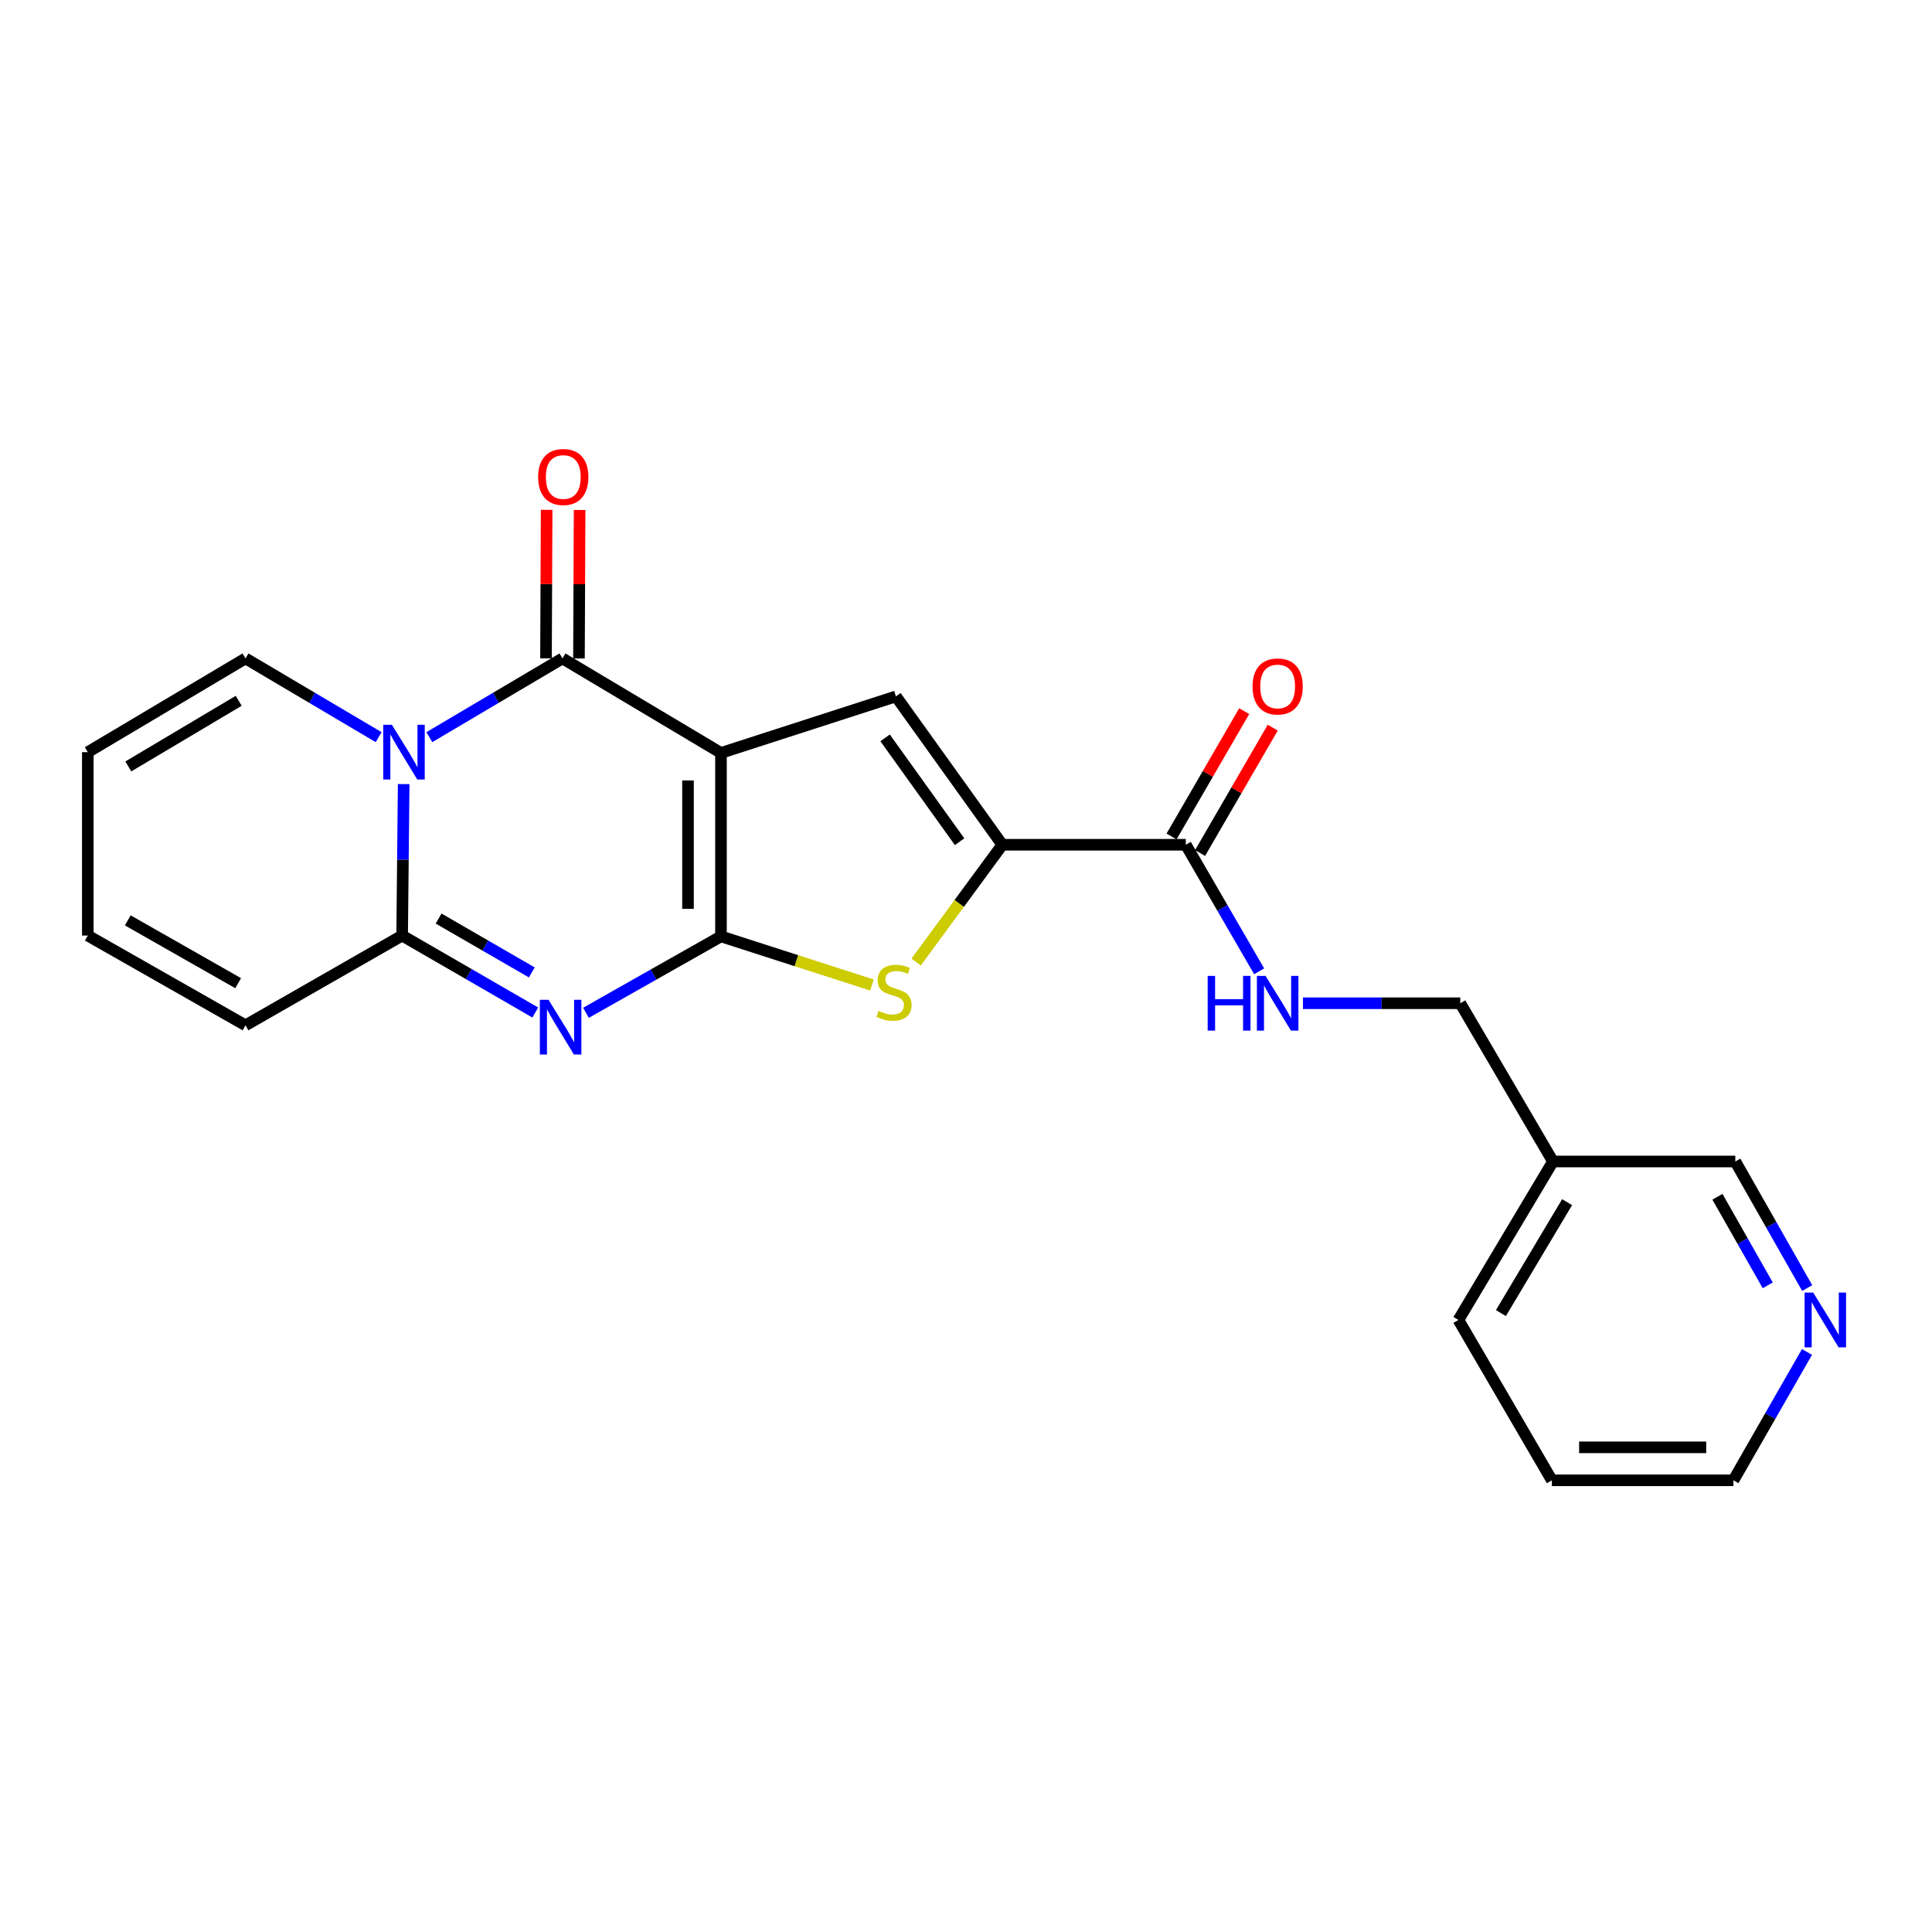 <?xml version='1.0' encoding='iso-8859-1'?>
<svg version='1.1' baseProfile='full'
              xmlns='http://www.w3.org/2000/svg'
                      xmlns:rdkit='http://www.rdkit.org/xml'
                      xmlns:xlink='http://www.w3.org/1999/xlink'
                  xml:space='preserve'
width='1000px' height='1000px' viewBox='0 0 1000 1000'>
<!-- END OF HEADER -->
<rect style='opacity:1.0;fill:#FFFFFF;stroke:none' width='1000' height='1000' x='0' y='0'> </rect>
<path class='bond-0' d='M 373.173,389.719 L 373.173,484.675' style='fill:none;fill-rule:evenodd;stroke:#000000;stroke-width:6px;stroke-linecap:butt;stroke-linejoin:miter;stroke-opacity:1' />
<path class='bond-0' d='M 356.108,403.963 L 356.108,470.432' style='fill:none;fill-rule:evenodd;stroke:#000000;stroke-width:6px;stroke-linecap:butt;stroke-linejoin:miter;stroke-opacity:1' />
<path class='bond-3' d='M 373.173,389.719 L 291.139,340.791' style='fill:none;fill-rule:evenodd;stroke:#000000;stroke-width:6px;stroke-linecap:butt;stroke-linejoin:miter;stroke-opacity:1' />
<path class='bond-5' d='M 373.173,389.719 L 463.729,360.454' style='fill:none;fill-rule:evenodd;stroke:#000000;stroke-width:6px;stroke-linecap:butt;stroke-linejoin:miter;stroke-opacity:1' />
<path class='bond-2' d='M 373.173,484.675 L 338.234,504.449' style='fill:none;fill-rule:evenodd;stroke:#000000;stroke-width:6px;stroke-linecap:butt;stroke-linejoin:miter;stroke-opacity:1' />
<path class='bond-2' d='M 338.234,504.449 L 303.296,524.222' style='fill:none;fill-rule:evenodd;stroke:#0000FF;stroke-width:6px;stroke-linecap:butt;stroke-linejoin:miter;stroke-opacity:1' />
<path class='bond-6' d='M 373.173,484.675 L 412.246,497.258' style='fill:none;fill-rule:evenodd;stroke:#000000;stroke-width:6px;stroke-linecap:butt;stroke-linejoin:miter;stroke-opacity:1' />
<path class='bond-6' d='M 412.246,497.258 L 451.32,509.842' style='fill:none;fill-rule:evenodd;stroke:#CCCC00;stroke-width:6px;stroke-linecap:butt;stroke-linejoin:miter;stroke-opacity:1' />
<path class='bond-1' d='M 222.228,381.55 L 256.683,361.171' style='fill:none;fill-rule:evenodd;stroke:#0000FF;stroke-width:6px;stroke-linecap:butt;stroke-linejoin:miter;stroke-opacity:1' />
<path class='bond-1' d='M 256.683,361.171 L 291.139,340.791' style='fill:none;fill-rule:evenodd;stroke:#000000;stroke-width:6px;stroke-linecap:butt;stroke-linejoin:miter;stroke-opacity:1' />
<path class='bond-4' d='M 208.938,405.845 L 208.543,445.047' style='fill:none;fill-rule:evenodd;stroke:#0000FF;stroke-width:6px;stroke-linecap:butt;stroke-linejoin:miter;stroke-opacity:1' />
<path class='bond-4' d='M 208.543,445.047 L 208.147,484.248' style='fill:none;fill-rule:evenodd;stroke:#000000;stroke-width:6px;stroke-linecap:butt;stroke-linejoin:miter;stroke-opacity:1' />
<path class='bond-9' d='M 195.982,381.55 L 161.527,361.171' style='fill:none;fill-rule:evenodd;stroke:#0000FF;stroke-width:6px;stroke-linecap:butt;stroke-linejoin:miter;stroke-opacity:1' />
<path class='bond-9' d='M 161.527,361.171 L 127.071,340.791' style='fill:none;fill-rule:evenodd;stroke:#000000;stroke-width:6px;stroke-linecap:butt;stroke-linejoin:miter;stroke-opacity:1' />
<path class='bond-24' d='M 277.063,524.075 L 242.605,504.162' style='fill:none;fill-rule:evenodd;stroke:#0000FF;stroke-width:6px;stroke-linecap:butt;stroke-linejoin:miter;stroke-opacity:1' />
<path class='bond-24' d='M 242.605,504.162 L 208.147,484.248' style='fill:none;fill-rule:evenodd;stroke:#000000;stroke-width:6px;stroke-linecap:butt;stroke-linejoin:miter;stroke-opacity:1' />
<path class='bond-24' d='M 275.264,503.326 L 251.144,489.387' style='fill:none;fill-rule:evenodd;stroke:#0000FF;stroke-width:6px;stroke-linecap:butt;stroke-linejoin:miter;stroke-opacity:1' />
<path class='bond-24' d='M 251.144,489.387 L 227.023,475.447' style='fill:none;fill-rule:evenodd;stroke:#000000;stroke-width:6px;stroke-linecap:butt;stroke-linejoin:miter;stroke-opacity:1' />
<path class='bond-11' d='M 299.671,340.828 L 299.838,302.393' style='fill:none;fill-rule:evenodd;stroke:#000000;stroke-width:6px;stroke-linecap:butt;stroke-linejoin:miter;stroke-opacity:1' />
<path class='bond-11' d='M 299.838,302.393 L 300.004,263.959' style='fill:none;fill-rule:evenodd;stroke:#FF0000;stroke-width:6px;stroke-linecap:butt;stroke-linejoin:miter;stroke-opacity:1' />
<path class='bond-11' d='M 282.606,340.754 L 282.773,302.319' style='fill:none;fill-rule:evenodd;stroke:#000000;stroke-width:6px;stroke-linecap:butt;stroke-linejoin:miter;stroke-opacity:1' />
<path class='bond-11' d='M 282.773,302.319 L 282.94,263.885' style='fill:none;fill-rule:evenodd;stroke:#FF0000;stroke-width:6px;stroke-linecap:butt;stroke-linejoin:miter;stroke-opacity:1' />
<path class='bond-12' d='M 208.147,484.248 L 127.071,530.693' style='fill:none;fill-rule:evenodd;stroke:#000000;stroke-width:6px;stroke-linecap:butt;stroke-linejoin:miter;stroke-opacity:1' />
<path class='bond-7' d='M 463.729,360.454 L 518.81,437.245' style='fill:none;fill-rule:evenodd;stroke:#000000;stroke-width:6px;stroke-linecap:butt;stroke-linejoin:miter;stroke-opacity:1' />
<path class='bond-7' d='M 458.125,381.918 L 496.682,435.672' style='fill:none;fill-rule:evenodd;stroke:#000000;stroke-width:6px;stroke-linecap:butt;stroke-linejoin:miter;stroke-opacity:1' />
<path class='bond-23' d='M 474.199,497.948 L 496.505,467.596' style='fill:none;fill-rule:evenodd;stroke:#CCCC00;stroke-width:6px;stroke-linecap:butt;stroke-linejoin:miter;stroke-opacity:1' />
<path class='bond-23' d='M 496.505,467.596 L 518.81,437.245' style='fill:none;fill-rule:evenodd;stroke:#000000;stroke-width:6px;stroke-linecap:butt;stroke-linejoin:miter;stroke-opacity:1' />
<path class='bond-8' d='M 518.81,437.245 L 613.775,437.245' style='fill:none;fill-rule:evenodd;stroke:#000000;stroke-width:6px;stroke-linecap:butt;stroke-linejoin:miter;stroke-opacity:1' />
<path class='bond-10' d='M 613.775,437.245 L 632.753,469.996' style='fill:none;fill-rule:evenodd;stroke:#000000;stroke-width:6px;stroke-linecap:butt;stroke-linejoin:miter;stroke-opacity:1' />
<path class='bond-10' d='M 632.753,469.996 L 651.731,502.748' style='fill:none;fill-rule:evenodd;stroke:#0000FF;stroke-width:6px;stroke-linecap:butt;stroke-linejoin:miter;stroke-opacity:1' />
<path class='bond-13' d='M 621.157,441.523 L 639.961,409.081' style='fill:none;fill-rule:evenodd;stroke:#000000;stroke-width:6px;stroke-linecap:butt;stroke-linejoin:miter;stroke-opacity:1' />
<path class='bond-13' d='M 639.961,409.081 L 658.764,376.638' style='fill:none;fill-rule:evenodd;stroke:#FF0000;stroke-width:6px;stroke-linecap:butt;stroke-linejoin:miter;stroke-opacity:1' />
<path class='bond-13' d='M 606.393,432.966 L 625.196,400.524' style='fill:none;fill-rule:evenodd;stroke:#000000;stroke-width:6px;stroke-linecap:butt;stroke-linejoin:miter;stroke-opacity:1' />
<path class='bond-13' d='M 625.196,400.524 L 644,368.081' style='fill:none;fill-rule:evenodd;stroke:#FF0000;stroke-width:6px;stroke-linecap:butt;stroke-linejoin:miter;stroke-opacity:1' />
<path class='bond-15' d='M 127.071,340.791 L 45.455,389.312' style='fill:none;fill-rule:evenodd;stroke:#000000;stroke-width:6px;stroke-linecap:butt;stroke-linejoin:miter;stroke-opacity:1' />
<path class='bond-15' d='M 123.549,362.738 L 66.417,396.702' style='fill:none;fill-rule:evenodd;stroke:#000000;stroke-width:6px;stroke-linecap:butt;stroke-linejoin:miter;stroke-opacity:1' />
<path class='bond-18' d='M 674.413,519.278 L 715.126,519.278' style='fill:none;fill-rule:evenodd;stroke:#0000FF;stroke-width:6px;stroke-linecap:butt;stroke-linejoin:miter;stroke-opacity:1' />
<path class='bond-18' d='M 715.126,519.278 L 755.839,519.278' style='fill:none;fill-rule:evenodd;stroke:#000000;stroke-width:6px;stroke-linecap:butt;stroke-linejoin:miter;stroke-opacity:1' />
<path class='bond-25' d='M 127.071,530.693 L 45.455,484.248' style='fill:none;fill-rule:evenodd;stroke:#000000;stroke-width:6px;stroke-linecap:butt;stroke-linejoin:miter;stroke-opacity:1' />
<path class='bond-25' d='M 123.269,508.895 L 66.137,476.384' style='fill:none;fill-rule:evenodd;stroke:#000000;stroke-width:6px;stroke-linecap:butt;stroke-linejoin:miter;stroke-opacity:1' />
<path class='bond-14' d='M 935.401,666.695 L 916.799,633.942' style='fill:none;fill-rule:evenodd;stroke:#0000FF;stroke-width:6px;stroke-linecap:butt;stroke-linejoin:miter;stroke-opacity:1' />
<path class='bond-14' d='M 916.799,633.942 L 898.196,601.189' style='fill:none;fill-rule:evenodd;stroke:#000000;stroke-width:6px;stroke-linecap:butt;stroke-linejoin:miter;stroke-opacity:1' />
<path class='bond-14' d='M 914.982,665.297 L 901.96,642.37' style='fill:none;fill-rule:evenodd;stroke:#0000FF;stroke-width:6px;stroke-linecap:butt;stroke-linejoin:miter;stroke-opacity:1' />
<path class='bond-14' d='M 901.96,642.37 L 888.939,619.443' style='fill:none;fill-rule:evenodd;stroke:#000000;stroke-width:6px;stroke-linecap:butt;stroke-linejoin:miter;stroke-opacity:1' />
<path class='bond-26' d='M 935.299,699.765 L 916.264,732.985' style='fill:none;fill-rule:evenodd;stroke:#0000FF;stroke-width:6px;stroke-linecap:butt;stroke-linejoin:miter;stroke-opacity:1' />
<path class='bond-26' d='M 916.264,732.985 L 897.229,766.205' style='fill:none;fill-rule:evenodd;stroke:#000000;stroke-width:6px;stroke-linecap:butt;stroke-linejoin:miter;stroke-opacity:1' />
<path class='bond-16' d='M 45.455,389.312 L 45.455,484.248' style='fill:none;fill-rule:evenodd;stroke:#000000;stroke-width:6px;stroke-linecap:butt;stroke-linejoin:miter;stroke-opacity:1' />
<path class='bond-17' d='M 803.81,601.189 L 755.839,519.278' style='fill:none;fill-rule:evenodd;stroke:#000000;stroke-width:6px;stroke-linecap:butt;stroke-linejoin:miter;stroke-opacity:1' />
<path class='bond-19' d='M 803.81,601.189 L 898.196,601.189' style='fill:none;fill-rule:evenodd;stroke:#000000;stroke-width:6px;stroke-linecap:butt;stroke-linejoin:miter;stroke-opacity:1' />
<path class='bond-21' d='M 803.81,601.189 L 754.881,683.213' style='fill:none;fill-rule:evenodd;stroke:#000000;stroke-width:6px;stroke-linecap:butt;stroke-linejoin:miter;stroke-opacity:1' />
<path class='bond-21' d='M 811.126,622.235 L 776.876,679.652' style='fill:none;fill-rule:evenodd;stroke:#000000;stroke-width:6px;stroke-linecap:butt;stroke-linejoin:miter;stroke-opacity:1' />
<path class='bond-20' d='M 897.229,766.205 L 803.25,766.205' style='fill:none;fill-rule:evenodd;stroke:#000000;stroke-width:6px;stroke-linecap:butt;stroke-linejoin:miter;stroke-opacity:1' />
<path class='bond-20' d='M 883.132,749.14 L 817.347,749.14' style='fill:none;fill-rule:evenodd;stroke:#000000;stroke-width:6px;stroke-linecap:butt;stroke-linejoin:miter;stroke-opacity:1' />
<path class='bond-22' d='M 754.881,683.213 L 803.25,766.205' style='fill:none;fill-rule:evenodd;stroke:#000000;stroke-width:6px;stroke-linecap:butt;stroke-linejoin:miter;stroke-opacity:1' />
<path  class='atom-2' d='M 202.845 375.152
L 212.125 390.152
Q 213.045 391.632, 214.525 394.312
Q 216.005 396.992, 216.085 397.152
L 216.085 375.152
L 219.845 375.152
L 219.845 403.472
L 215.965 403.472
L 206.005 387.072
Q 204.845 385.152, 203.605 382.952
Q 202.405 380.752, 202.045 380.072
L 202.045 403.472
L 198.365 403.472
L 198.365 375.152
L 202.845 375.152
' fill='#0000FF'/>
<path  class='atom-3' d='M 283.912 517.49
L 293.192 532.49
Q 294.112 533.97, 295.592 536.65
Q 297.072 539.33, 297.152 539.49
L 297.152 517.49
L 300.912 517.49
L 300.912 545.81
L 297.032 545.81
L 287.072 529.41
Q 285.912 527.49, 284.672 525.29
Q 283.472 523.09, 283.112 522.41
L 283.112 545.81
L 279.432 545.81
L 279.432 517.49
L 283.912 517.49
' fill='#0000FF'/>
<path  class='atom-7' d='M 454.753 523.244
Q 455.073 523.364, 456.393 523.924
Q 457.713 524.484, 459.153 524.844
Q 460.633 525.164, 462.073 525.164
Q 464.753 525.164, 466.313 523.884
Q 467.873 522.564, 467.873 520.284
Q 467.873 518.724, 467.073 517.764
Q 466.313 516.804, 465.113 516.284
Q 463.913 515.764, 461.913 515.164
Q 459.393 514.404, 457.873 513.684
Q 456.393 512.964, 455.313 511.444
Q 454.273 509.924, 454.273 507.364
Q 454.273 503.804, 456.673 501.604
Q 459.113 499.404, 463.913 499.404
Q 467.193 499.404, 470.913 500.964
L 469.993 504.044
Q 466.593 502.644, 464.033 502.644
Q 461.273 502.644, 459.753 503.804
Q 458.233 504.924, 458.273 506.884
Q 458.273 508.404, 459.033 509.324
Q 459.833 510.244, 460.953 510.764
Q 462.113 511.284, 464.033 511.884
Q 466.593 512.684, 468.113 513.484
Q 469.633 514.284, 470.713 515.924
Q 471.833 517.524, 471.833 520.284
Q 471.833 524.204, 469.193 526.324
Q 466.593 528.404, 462.233 528.404
Q 459.713 528.404, 457.793 527.844
Q 455.913 527.324, 453.673 526.404
L 454.753 523.244
' fill='#CCCC00'/>
<path  class='atom-11' d='M 625.09 505.118
L 628.93 505.118
L 628.93 517.158
L 643.41 517.158
L 643.41 505.118
L 647.25 505.118
L 647.25 533.438
L 643.41 533.438
L 643.41 520.358
L 628.93 520.358
L 628.93 533.438
L 625.09 533.438
L 625.09 505.118
' fill='#0000FF'/>
<path  class='atom-11' d='M 655.05 505.118
L 664.33 520.118
Q 665.25 521.598, 666.73 524.278
Q 668.21 526.958, 668.29 527.118
L 668.29 505.118
L 672.05 505.118
L 672.05 533.438
L 668.17 533.438
L 658.21 517.038
Q 657.05 515.118, 655.81 512.918
Q 654.61 510.718, 654.25 510.038
L 654.25 533.438
L 650.57 533.438
L 650.57 505.118
L 655.05 505.118
' fill='#0000FF'/>
<path  class='atom-12' d='M 278.546 246.892
Q 278.546 240.092, 281.906 236.292
Q 285.266 232.492, 291.546 232.492
Q 297.826 232.492, 301.186 236.292
Q 304.546 240.092, 304.546 246.892
Q 304.546 253.772, 301.146 257.692
Q 297.746 261.572, 291.546 261.572
Q 285.306 261.572, 281.906 257.692
Q 278.546 253.812, 278.546 246.892
M 291.546 258.372
Q 295.866 258.372, 298.186 255.492
Q 300.546 252.572, 300.546 246.892
Q 300.546 241.332, 298.186 238.532
Q 295.866 235.692, 291.546 235.692
Q 287.226 235.692, 284.866 238.492
Q 282.546 241.292, 282.546 246.892
Q 282.546 252.612, 284.866 255.492
Q 287.226 258.372, 291.546 258.372
' fill='#FF0000'/>
<path  class='atom-14' d='M 648.31 355.31
Q 648.31 348.51, 651.67 344.71
Q 655.03 340.91, 661.31 340.91
Q 667.59 340.91, 670.95 344.71
Q 674.31 348.51, 674.31 355.31
Q 674.31 362.19, 670.91 366.11
Q 667.51 369.99, 661.31 369.99
Q 655.07 369.99, 651.67 366.11
Q 648.31 362.23, 648.31 355.31
M 661.31 366.79
Q 665.63 366.79, 667.95 363.91
Q 670.31 360.99, 670.31 355.31
Q 670.31 349.75, 667.95 346.95
Q 665.63 344.11, 661.31 344.11
Q 656.99 344.11, 654.63 346.91
Q 652.31 349.71, 652.31 355.31
Q 652.31 361.03, 654.63 363.91
Q 656.99 366.79, 661.31 366.79
' fill='#FF0000'/>
<path  class='atom-15' d='M 938.523 669.053
L 947.803 684.053
Q 948.723 685.533, 950.203 688.213
Q 951.683 690.893, 951.763 691.053
L 951.763 669.053
L 955.523 669.053
L 955.523 697.373
L 951.643 697.373
L 941.683 680.973
Q 940.523 679.053, 939.283 676.853
Q 938.083 674.653, 937.723 673.973
L 937.723 697.373
L 934.043 697.373
L 934.043 669.053
L 938.523 669.053
' fill='#0000FF'/>
</svg>
